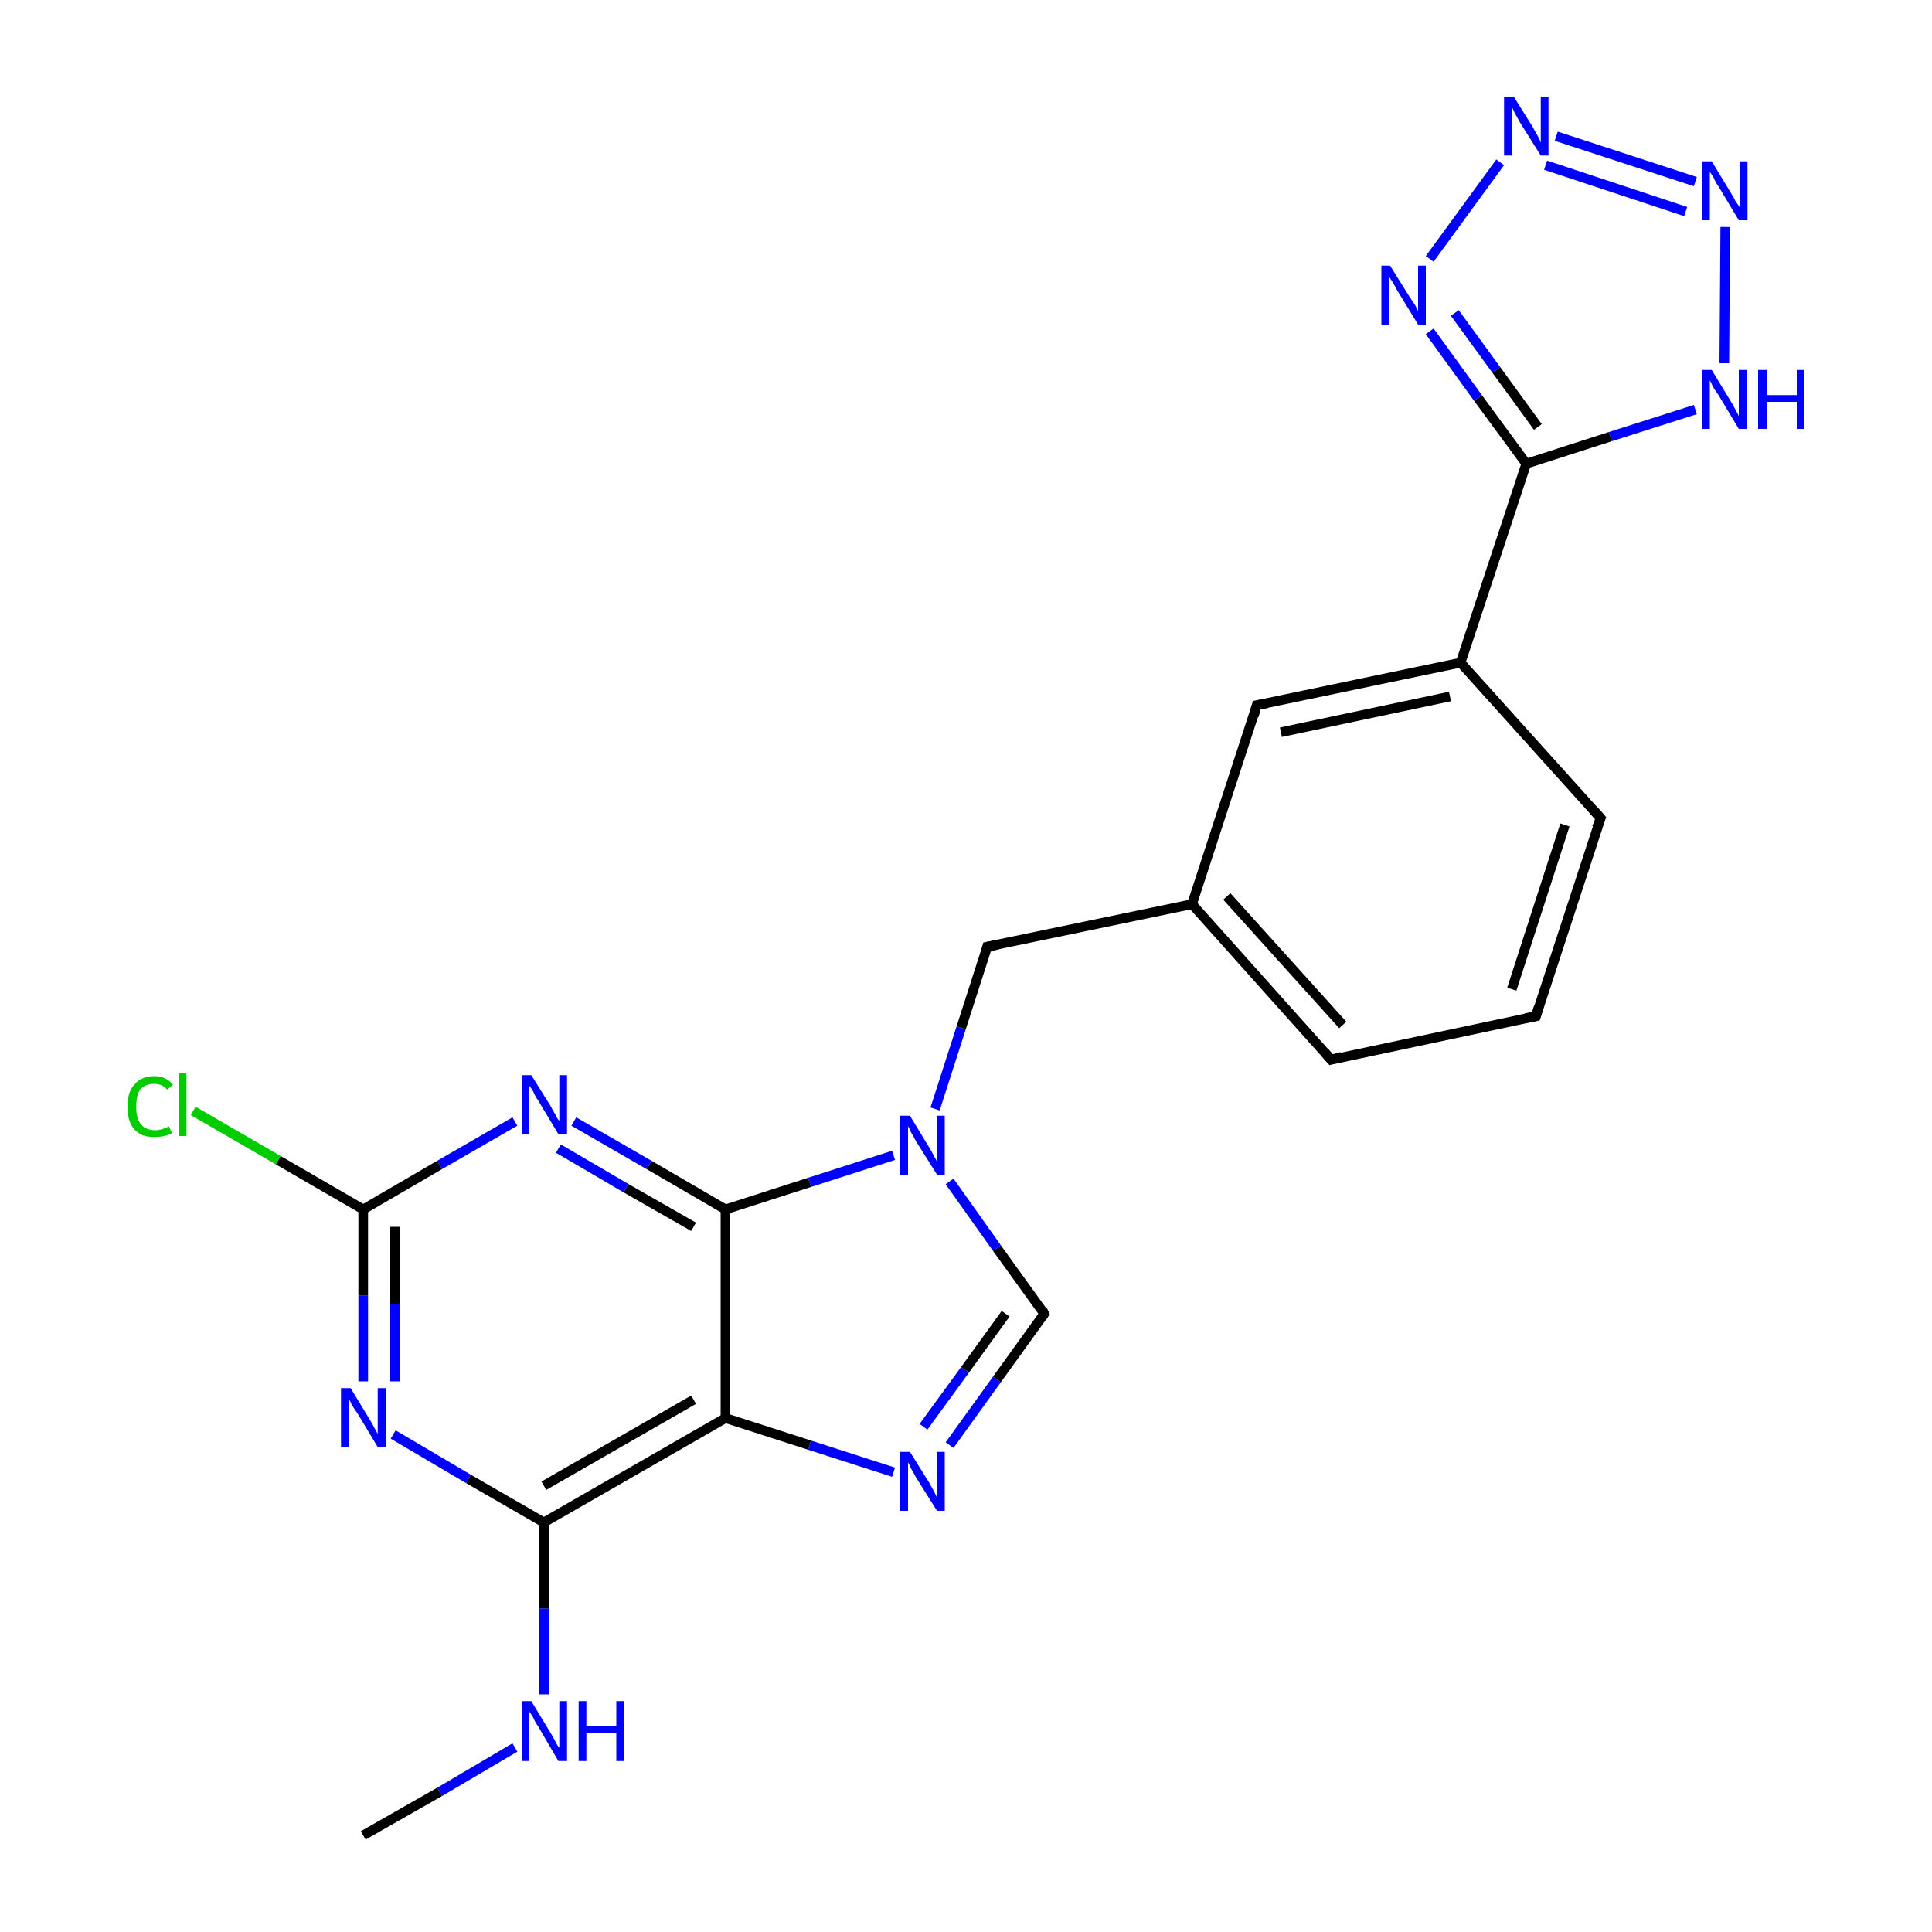 <?xml version='1.0' encoding='iso-8859-1'?>
<svg version='1.1' baseProfile='full'
              xmlns='http://www.w3.org/2000/svg'
                      xmlns:rdkit='http://www.rdkit.org/xml'
                      xmlns:xlink='http://www.w3.org/1999/xlink'
                  xml:space='preserve'
width='200px' height='200px' viewBox='0 0 200 200'>
<!-- END OF HEADER -->
<rect style='opacity:1.0;fill:#FFFFFF;stroke:none' width='200.0' height='200.0' x='0.0' y='0.0'> </rect>
<path class='bond-0 atom-22 atom-21' d='M 161.1,14.1 L 175.5,18.8' style='fill:none;fill-rule:evenodd;stroke:#0000FF;stroke-width:1.0px;stroke-linecap:butt;stroke-linejoin:miter;stroke-opacity:1' />
<path class='bond-0 atom-22 atom-21' d='M 160.0,17.1 L 174.5,21.9' style='fill:none;fill-rule:evenodd;stroke:#0000FF;stroke-width:1.0px;stroke-linecap:butt;stroke-linejoin:miter;stroke-opacity:1' />
<path class='bond-1 atom-22 atom-23' d='M 155.3,16.8 L 148.0,26.8' style='fill:none;fill-rule:evenodd;stroke:#0000FF;stroke-width:1.0px;stroke-linecap:butt;stroke-linejoin:miter;stroke-opacity:1' />
<path class='bond-2 atom-14 atom-7' d='M 98.3,149.6 L 103.2,142.8' style='fill:none;fill-rule:evenodd;stroke:#0000FF;stroke-width:1.0px;stroke-linecap:butt;stroke-linejoin:miter;stroke-opacity:1' />
<path class='bond-2 atom-14 atom-7' d='M 103.2,142.8 L 108.1,136.0' style='fill:none;fill-rule:evenodd;stroke:#000000;stroke-width:1.0px;stroke-linecap:butt;stroke-linejoin:miter;stroke-opacity:1' />
<path class='bond-2 atom-14 atom-7' d='M 95.6,147.7 L 99.9,141.8' style='fill:none;fill-rule:evenodd;stroke:#0000FF;stroke-width:1.0px;stroke-linecap:butt;stroke-linejoin:miter;stroke-opacity:1' />
<path class='bond-2 atom-14 atom-7' d='M 99.9,141.8 L 104.1,136.0' style='fill:none;fill-rule:evenodd;stroke:#000000;stroke-width:1.0px;stroke-linecap:butt;stroke-linejoin:miter;stroke-opacity:1' />
<path class='bond-3 atom-14 atom-6' d='M 92.5,152.4 L 83.8,149.6' style='fill:none;fill-rule:evenodd;stroke:#0000FF;stroke-width:1.0px;stroke-linecap:butt;stroke-linejoin:miter;stroke-opacity:1' />
<path class='bond-3 atom-14 atom-6' d='M 83.8,149.6 L 75.1,146.8' style='fill:none;fill-rule:evenodd;stroke:#000000;stroke-width:1.0px;stroke-linecap:butt;stroke-linejoin:miter;stroke-opacity:1' />
<path class='bond-4 atom-7 atom-15' d='M 108.1,136.0 L 103.2,129.2' style='fill:none;fill-rule:evenodd;stroke:#000000;stroke-width:1.0px;stroke-linecap:butt;stroke-linejoin:miter;stroke-opacity:1' />
<path class='bond-4 atom-7 atom-15' d='M 103.2,129.2 L 98.3,122.3' style='fill:none;fill-rule:evenodd;stroke:#0000FF;stroke-width:1.0px;stroke-linecap:butt;stroke-linejoin:miter;stroke-opacity:1' />
<path class='bond-5 atom-21 atom-20' d='M 178.6,23.5 L 178.5,37.6' style='fill:none;fill-rule:evenodd;stroke:#0000FF;stroke-width:1.0px;stroke-linecap:butt;stroke-linejoin:miter;stroke-opacity:1' />
<path class='bond-6 atom-23 atom-19' d='M 148.0,34.3 L 153.0,41.2' style='fill:none;fill-rule:evenodd;stroke:#0000FF;stroke-width:1.0px;stroke-linecap:butt;stroke-linejoin:miter;stroke-opacity:1' />
<path class='bond-6 atom-23 atom-19' d='M 153.0,41.2 L 158.0,48.0' style='fill:none;fill-rule:evenodd;stroke:#000000;stroke-width:1.0px;stroke-linecap:butt;stroke-linejoin:miter;stroke-opacity:1' />
<path class='bond-6 atom-23 atom-19' d='M 150.6,32.4 L 154.9,38.3' style='fill:none;fill-rule:evenodd;stroke:#0000FF;stroke-width:1.0px;stroke-linecap:butt;stroke-linejoin:miter;stroke-opacity:1' />
<path class='bond-6 atom-23 atom-19' d='M 154.9,38.3 L 159.2,44.2' style='fill:none;fill-rule:evenodd;stroke:#000000;stroke-width:1.0px;stroke-linecap:butt;stroke-linejoin:miter;stroke-opacity:1' />
<path class='bond-7 atom-13 atom-4' d='M 53.3,180.9 L 45.5,185.5' style='fill:none;fill-rule:evenodd;stroke:#0000FF;stroke-width:1.0px;stroke-linecap:butt;stroke-linejoin:miter;stroke-opacity:1' />
<path class='bond-7 atom-13 atom-4' d='M 45.5,185.5 L 37.6,190.0' style='fill:none;fill-rule:evenodd;stroke:#000000;stroke-width:1.0px;stroke-linecap:butt;stroke-linejoin:miter;stroke-opacity:1' />
<path class='bond-8 atom-13 atom-5' d='M 56.3,175.4 L 56.3,166.5' style='fill:none;fill-rule:evenodd;stroke:#0000FF;stroke-width:1.0px;stroke-linecap:butt;stroke-linejoin:miter;stroke-opacity:1' />
<path class='bond-8 atom-13 atom-5' d='M 56.3,166.5 L 56.3,157.6' style='fill:none;fill-rule:evenodd;stroke:#000000;stroke-width:1.0px;stroke-linecap:butt;stroke-linejoin:miter;stroke-opacity:1' />
<path class='bond-9 atom-20 atom-19' d='M 175.5,42.4 L 166.7,45.2' style='fill:none;fill-rule:evenodd;stroke:#0000FF;stroke-width:1.0px;stroke-linecap:butt;stroke-linejoin:miter;stroke-opacity:1' />
<path class='bond-9 atom-20 atom-19' d='M 166.7,45.2 L 158.0,48.0' style='fill:none;fill-rule:evenodd;stroke:#000000;stroke-width:1.0px;stroke-linecap:butt;stroke-linejoin:miter;stroke-opacity:1' />
<path class='bond-10 atom-19 atom-10' d='M 158.0,48.0 L 151.2,68.6' style='fill:none;fill-rule:evenodd;stroke:#000000;stroke-width:1.0px;stroke-linecap:butt;stroke-linejoin:miter;stroke-opacity:1' />
<path class='bond-11 atom-15 atom-8' d='M 96.8,114.8 L 99.5,106.4' style='fill:none;fill-rule:evenodd;stroke:#0000FF;stroke-width:1.0px;stroke-linecap:butt;stroke-linejoin:miter;stroke-opacity:1' />
<path class='bond-11 atom-15 atom-8' d='M 99.5,106.4 L 102.2,98.0' style='fill:none;fill-rule:evenodd;stroke:#000000;stroke-width:1.0px;stroke-linecap:butt;stroke-linejoin:miter;stroke-opacity:1' />
<path class='bond-12 atom-15 atom-2' d='M 92.5,119.6 L 83.8,122.4' style='fill:none;fill-rule:evenodd;stroke:#0000FF;stroke-width:1.0px;stroke-linecap:butt;stroke-linejoin:miter;stroke-opacity:1' />
<path class='bond-12 atom-15 atom-2' d='M 83.8,122.4 L 75.1,125.2' style='fill:none;fill-rule:evenodd;stroke:#000000;stroke-width:1.0px;stroke-linecap:butt;stroke-linejoin:miter;stroke-opacity:1' />
<path class='bond-13 atom-6 atom-5' d='M 75.1,146.8 L 56.3,157.6' style='fill:none;fill-rule:evenodd;stroke:#000000;stroke-width:1.0px;stroke-linecap:butt;stroke-linejoin:miter;stroke-opacity:1' />
<path class='bond-13 atom-6 atom-5' d='M 71.8,144.9 L 56.3,153.8' style='fill:none;fill-rule:evenodd;stroke:#000000;stroke-width:1.0px;stroke-linecap:butt;stroke-linejoin:miter;stroke-opacity:1' />
<path class='bond-14 atom-6 atom-2' d='M 75.1,146.8 L 75.1,125.2' style='fill:none;fill-rule:evenodd;stroke:#000000;stroke-width:1.0px;stroke-linecap:butt;stroke-linejoin:miter;stroke-opacity:1' />
<path class='bond-15 atom-0 atom-10' d='M 130.1,73.0 L 151.2,68.6' style='fill:none;fill-rule:evenodd;stroke:#000000;stroke-width:1.0px;stroke-linecap:butt;stroke-linejoin:miter;stroke-opacity:1' />
<path class='bond-15 atom-0 atom-10' d='M 132.6,75.8 L 150.1,72.1' style='fill:none;fill-rule:evenodd;stroke:#000000;stroke-width:1.0px;stroke-linecap:butt;stroke-linejoin:miter;stroke-opacity:1' />
<path class='bond-16 atom-0 atom-9' d='M 130.1,73.0 L 123.4,93.6' style='fill:none;fill-rule:evenodd;stroke:#000000;stroke-width:1.0px;stroke-linecap:butt;stroke-linejoin:miter;stroke-opacity:1' />
<path class='bond-17 atom-8 atom-9' d='M 102.2,98.0 L 123.4,93.6' style='fill:none;fill-rule:evenodd;stroke:#000000;stroke-width:1.0px;stroke-linecap:butt;stroke-linejoin:miter;stroke-opacity:1' />
<path class='bond-18 atom-5 atom-17' d='M 56.3,157.6 L 48.5,153.1' style='fill:none;fill-rule:evenodd;stroke:#000000;stroke-width:1.0px;stroke-linecap:butt;stroke-linejoin:miter;stroke-opacity:1' />
<path class='bond-18 atom-5 atom-17' d='M 48.5,153.1 L 40.7,148.5' style='fill:none;fill-rule:evenodd;stroke:#0000FF;stroke-width:1.0px;stroke-linecap:butt;stroke-linejoin:miter;stroke-opacity:1' />
<path class='bond-19 atom-2 atom-16' d='M 75.1,125.2 L 67.2,120.6' style='fill:none;fill-rule:evenodd;stroke:#000000;stroke-width:1.0px;stroke-linecap:butt;stroke-linejoin:miter;stroke-opacity:1' />
<path class='bond-19 atom-2 atom-16' d='M 67.2,120.6 L 59.4,116.1' style='fill:none;fill-rule:evenodd;stroke:#0000FF;stroke-width:1.0px;stroke-linecap:butt;stroke-linejoin:miter;stroke-opacity:1' />
<path class='bond-19 atom-2 atom-16' d='M 71.8,127.0 L 64.8,123.0' style='fill:none;fill-rule:evenodd;stroke:#000000;stroke-width:1.0px;stroke-linecap:butt;stroke-linejoin:miter;stroke-opacity:1' />
<path class='bond-19 atom-2 atom-16' d='M 64.8,123.0 L 57.8,118.9' style='fill:none;fill-rule:evenodd;stroke:#0000FF;stroke-width:1.0px;stroke-linecap:butt;stroke-linejoin:miter;stroke-opacity:1' />
<path class='bond-20 atom-10 atom-1' d='M 151.2,68.6 L 165.7,84.7' style='fill:none;fill-rule:evenodd;stroke:#000000;stroke-width:1.0px;stroke-linecap:butt;stroke-linejoin:miter;stroke-opacity:1' />
<path class='bond-21 atom-9 atom-12' d='M 123.4,93.6 L 137.8,109.7' style='fill:none;fill-rule:evenodd;stroke:#000000;stroke-width:1.0px;stroke-linecap:butt;stroke-linejoin:miter;stroke-opacity:1' />
<path class='bond-21 atom-9 atom-12' d='M 127.0,92.8 L 139.0,106.1' style='fill:none;fill-rule:evenodd;stroke:#000000;stroke-width:1.0px;stroke-linecap:butt;stroke-linejoin:miter;stroke-opacity:1' />
<path class='bond-22 atom-17 atom-3' d='M 37.6,143.0 L 37.6,134.1' style='fill:none;fill-rule:evenodd;stroke:#0000FF;stroke-width:1.0px;stroke-linecap:butt;stroke-linejoin:miter;stroke-opacity:1' />
<path class='bond-22 atom-17 atom-3' d='M 37.6,134.1 L 37.6,125.2' style='fill:none;fill-rule:evenodd;stroke:#000000;stroke-width:1.0px;stroke-linecap:butt;stroke-linejoin:miter;stroke-opacity:1' />
<path class='bond-22 atom-17 atom-3' d='M 40.9,143.0 L 40.9,135.0' style='fill:none;fill-rule:evenodd;stroke:#0000FF;stroke-width:1.0px;stroke-linecap:butt;stroke-linejoin:miter;stroke-opacity:1' />
<path class='bond-22 atom-17 atom-3' d='M 40.9,135.0 L 40.9,127.0' style='fill:none;fill-rule:evenodd;stroke:#000000;stroke-width:1.0px;stroke-linecap:butt;stroke-linejoin:miter;stroke-opacity:1' />
<path class='bond-23 atom-16 atom-3' d='M 53.3,116.1 L 45.5,120.6' style='fill:none;fill-rule:evenodd;stroke:#0000FF;stroke-width:1.0px;stroke-linecap:butt;stroke-linejoin:miter;stroke-opacity:1' />
<path class='bond-23 atom-16 atom-3' d='M 45.5,120.6 L 37.6,125.2' style='fill:none;fill-rule:evenodd;stroke:#000000;stroke-width:1.0px;stroke-linecap:butt;stroke-linejoin:miter;stroke-opacity:1' />
<path class='bond-24 atom-1 atom-11' d='M 165.7,84.7 L 159.0,105.2' style='fill:none;fill-rule:evenodd;stroke:#000000;stroke-width:1.0px;stroke-linecap:butt;stroke-linejoin:miter;stroke-opacity:1' />
<path class='bond-24 atom-1 atom-11' d='M 162.0,85.4 L 156.5,102.4' style='fill:none;fill-rule:evenodd;stroke:#000000;stroke-width:1.0px;stroke-linecap:butt;stroke-linejoin:miter;stroke-opacity:1' />
<path class='bond-25 atom-3 atom-18' d='M 37.6,125.2 L 28.8,120.1' style='fill:none;fill-rule:evenodd;stroke:#000000;stroke-width:1.0px;stroke-linecap:butt;stroke-linejoin:miter;stroke-opacity:1' />
<path class='bond-25 atom-3 atom-18' d='M 28.8,120.1 L 20.0,115.0' style='fill:none;fill-rule:evenodd;stroke:#00CC00;stroke-width:1.0px;stroke-linecap:butt;stroke-linejoin:miter;stroke-opacity:1' />
<path class='bond-26 atom-12 atom-11' d='M 137.8,109.7 L 159.0,105.2' style='fill:none;fill-rule:evenodd;stroke:#000000;stroke-width:1.0px;stroke-linecap:butt;stroke-linejoin:miter;stroke-opacity:1' />
<path d='M 131.2,72.8 L 130.1,73.0 L 129.8,74.1' style='fill:none;stroke:#000000;stroke-width:1.0px;stroke-linecap:butt;stroke-linejoin:miter;stroke-miterlimit:10;stroke-opacity:1;' />
<path d='M 165.0,83.9 L 165.7,84.7 L 165.3,85.7' style='fill:none;stroke:#000000;stroke-width:1.0px;stroke-linecap:butt;stroke-linejoin:miter;stroke-miterlimit:10;stroke-opacity:1;' />
<path d='M 107.9,136.3 L 108.1,136.0 L 107.9,135.6' style='fill:none;stroke:#000000;stroke-width:1.0px;stroke-linecap:butt;stroke-linejoin:miter;stroke-miterlimit:10;stroke-opacity:1;' />
<path d='M 102.1,98.4 L 102.2,98.0 L 103.3,97.8' style='fill:none;stroke:#000000;stroke-width:1.0px;stroke-linecap:butt;stroke-linejoin:miter;stroke-miterlimit:10;stroke-opacity:1;' />
<path d='M 159.3,104.2 L 159.0,105.2 L 157.9,105.4' style='fill:none;stroke:#000000;stroke-width:1.0px;stroke-linecap:butt;stroke-linejoin:miter;stroke-miterlimit:10;stroke-opacity:1;' />
<path d='M 137.1,108.9 L 137.8,109.7 L 138.9,109.4' style='fill:none;stroke:#000000;stroke-width:1.0px;stroke-linecap:butt;stroke-linejoin:miter;stroke-miterlimit:10;stroke-opacity:1;' />
<path class='atom-13' d='M 55.0 176.1
L 57.0 179.4
Q 57.2 179.7, 57.5 180.3
Q 57.8 180.9, 57.9 180.9
L 57.9 176.1
L 58.7 176.1
L 58.7 182.3
L 57.8 182.3
L 55.7 178.7
Q 55.4 178.3, 55.2 177.8
Q 54.9 177.3, 54.8 177.2
L 54.8 182.3
L 54.0 182.3
L 54.0 176.1
L 55.0 176.1
' fill='#0000FF'/>
<path class='atom-13' d='M 59.9 176.1
L 60.7 176.1
L 60.7 178.7
L 63.8 178.7
L 63.8 176.1
L 64.6 176.1
L 64.6 182.3
L 63.8 182.3
L 63.8 179.4
L 60.7 179.4
L 60.7 182.3
L 59.9 182.3
L 59.9 176.1
' fill='#0000FF'/>
<path class='atom-14' d='M 94.2 150.3
L 96.2 153.5
Q 96.4 153.9, 96.7 154.4
Q 97.0 155.0, 97.0 155.1
L 97.0 150.3
L 97.8 150.3
L 97.8 156.4
L 97.0 156.4
L 94.8 152.9
Q 94.6 152.5, 94.3 152.0
Q 94.1 151.5, 94.0 151.4
L 94.0 156.4
L 93.2 156.4
L 93.2 150.3
L 94.2 150.3
' fill='#0000FF'/>
<path class='atom-15' d='M 94.2 115.5
L 96.2 118.8
Q 96.4 119.1, 96.7 119.7
Q 97.0 120.2, 97.0 120.3
L 97.0 115.5
L 97.8 115.5
L 97.8 121.6
L 97.0 121.6
L 94.8 118.1
Q 94.6 117.7, 94.3 117.2
Q 94.1 116.7, 94.0 116.6
L 94.0 121.6
L 93.2 121.6
L 93.2 115.5
L 94.2 115.5
' fill='#0000FF'/>
<path class='atom-16' d='M 55.0 111.3
L 57.0 114.5
Q 57.2 114.9, 57.5 115.4
Q 57.8 116.0, 57.9 116.0
L 57.9 111.3
L 58.7 111.3
L 58.7 117.4
L 57.8 117.4
L 55.7 113.9
Q 55.4 113.5, 55.2 113.0
Q 54.9 112.5, 54.8 112.4
L 54.8 117.4
L 54.0 117.4
L 54.0 111.3
L 55.0 111.3
' fill='#0000FF'/>
<path class='atom-17' d='M 36.3 143.7
L 38.3 147.0
Q 38.5 147.3, 38.8 147.9
Q 39.1 148.4, 39.1 148.5
L 39.1 143.7
L 40.0 143.7
L 40.0 149.8
L 39.1 149.8
L 37.0 146.3
Q 36.7 145.9, 36.4 145.4
Q 36.2 144.9, 36.1 144.8
L 36.1 149.8
L 35.3 149.8
L 35.3 143.7
L 36.3 143.7
' fill='#0000FF'/>
<path class='atom-18' d='M 13.2 114.6
Q 13.2 113.0, 13.9 112.3
Q 14.6 111.4, 16.0 111.4
Q 17.2 111.4, 17.9 112.3
L 17.3 112.8
Q 16.8 112.2, 16.0 112.2
Q 15.0 112.2, 14.5 112.8
Q 14.1 113.4, 14.1 114.6
Q 14.1 115.8, 14.6 116.4
Q 15.1 117.0, 16.1 117.0
Q 16.7 117.0, 17.5 116.6
L 17.8 117.3
Q 17.4 117.5, 17.0 117.6
Q 16.5 117.7, 15.9 117.7
Q 14.6 117.7, 13.9 116.9
Q 13.2 116.1, 13.2 114.6
' fill='#00CC00'/>
<path class='atom-18' d='M 18.5 111.1
L 19.3 111.1
L 19.3 117.6
L 18.5 117.6
L 18.5 111.1
' fill='#00CC00'/>
<path class='atom-20' d='M 177.2 38.3
L 179.2 41.6
Q 179.4 41.9, 179.7 42.5
Q 180.0 43.0, 180.0 43.1
L 180.0 38.3
L 180.8 38.3
L 180.8 44.4
L 180.0 44.4
L 177.9 40.9
Q 177.6 40.5, 177.3 40.0
Q 177.1 39.5, 177.0 39.4
L 177.0 44.4
L 176.2 44.4
L 176.2 38.3
L 177.2 38.3
' fill='#0000FF'/>
<path class='atom-20' d='M 182.0 38.3
L 182.9 38.3
L 182.9 40.9
L 186.0 40.9
L 186.0 38.3
L 186.8 38.3
L 186.8 44.4
L 186.0 44.4
L 186.0 41.6
L 182.9 41.6
L 182.9 44.4
L 182.0 44.4
L 182.0 38.3
' fill='#0000FF'/>
<path class='atom-21' d='M 177.2 16.7
L 179.2 20.0
Q 179.4 20.3, 179.7 20.9
Q 180.1 21.4, 180.1 21.5
L 180.1 16.7
L 180.9 16.7
L 180.9 22.8
L 180.0 22.8
L 177.9 19.3
Q 177.6 18.9, 177.4 18.4
Q 177.1 17.9, 177.0 17.8
L 177.0 22.8
L 176.2 22.8
L 176.2 16.7
L 177.2 16.7
' fill='#0000FF'/>
<path class='atom-22' d='M 156.7 10.0
L 158.7 13.2
Q 158.9 13.6, 159.2 14.1
Q 159.5 14.7, 159.5 14.8
L 159.5 10.0
L 160.3 10.0
L 160.3 16.1
L 159.5 16.1
L 157.3 12.6
Q 157.1 12.2, 156.8 11.7
Q 156.6 11.2, 156.5 11.1
L 156.5 16.1
L 155.7 16.1
L 155.7 10.0
L 156.7 10.0
' fill='#0000FF'/>
<path class='atom-23' d='M 143.9 27.5
L 145.9 30.7
Q 146.1 31.0, 146.5 31.6
Q 146.8 32.2, 146.8 32.2
L 146.8 27.5
L 147.6 27.5
L 147.6 33.6
L 146.8 33.6
L 144.6 30.0
Q 144.4 29.6, 144.1 29.1
Q 143.8 28.7, 143.8 28.5
L 143.8 33.6
L 143.0 33.6
L 143.0 27.5
L 143.9 27.5
' fill='#0000FF'/>
</svg>
